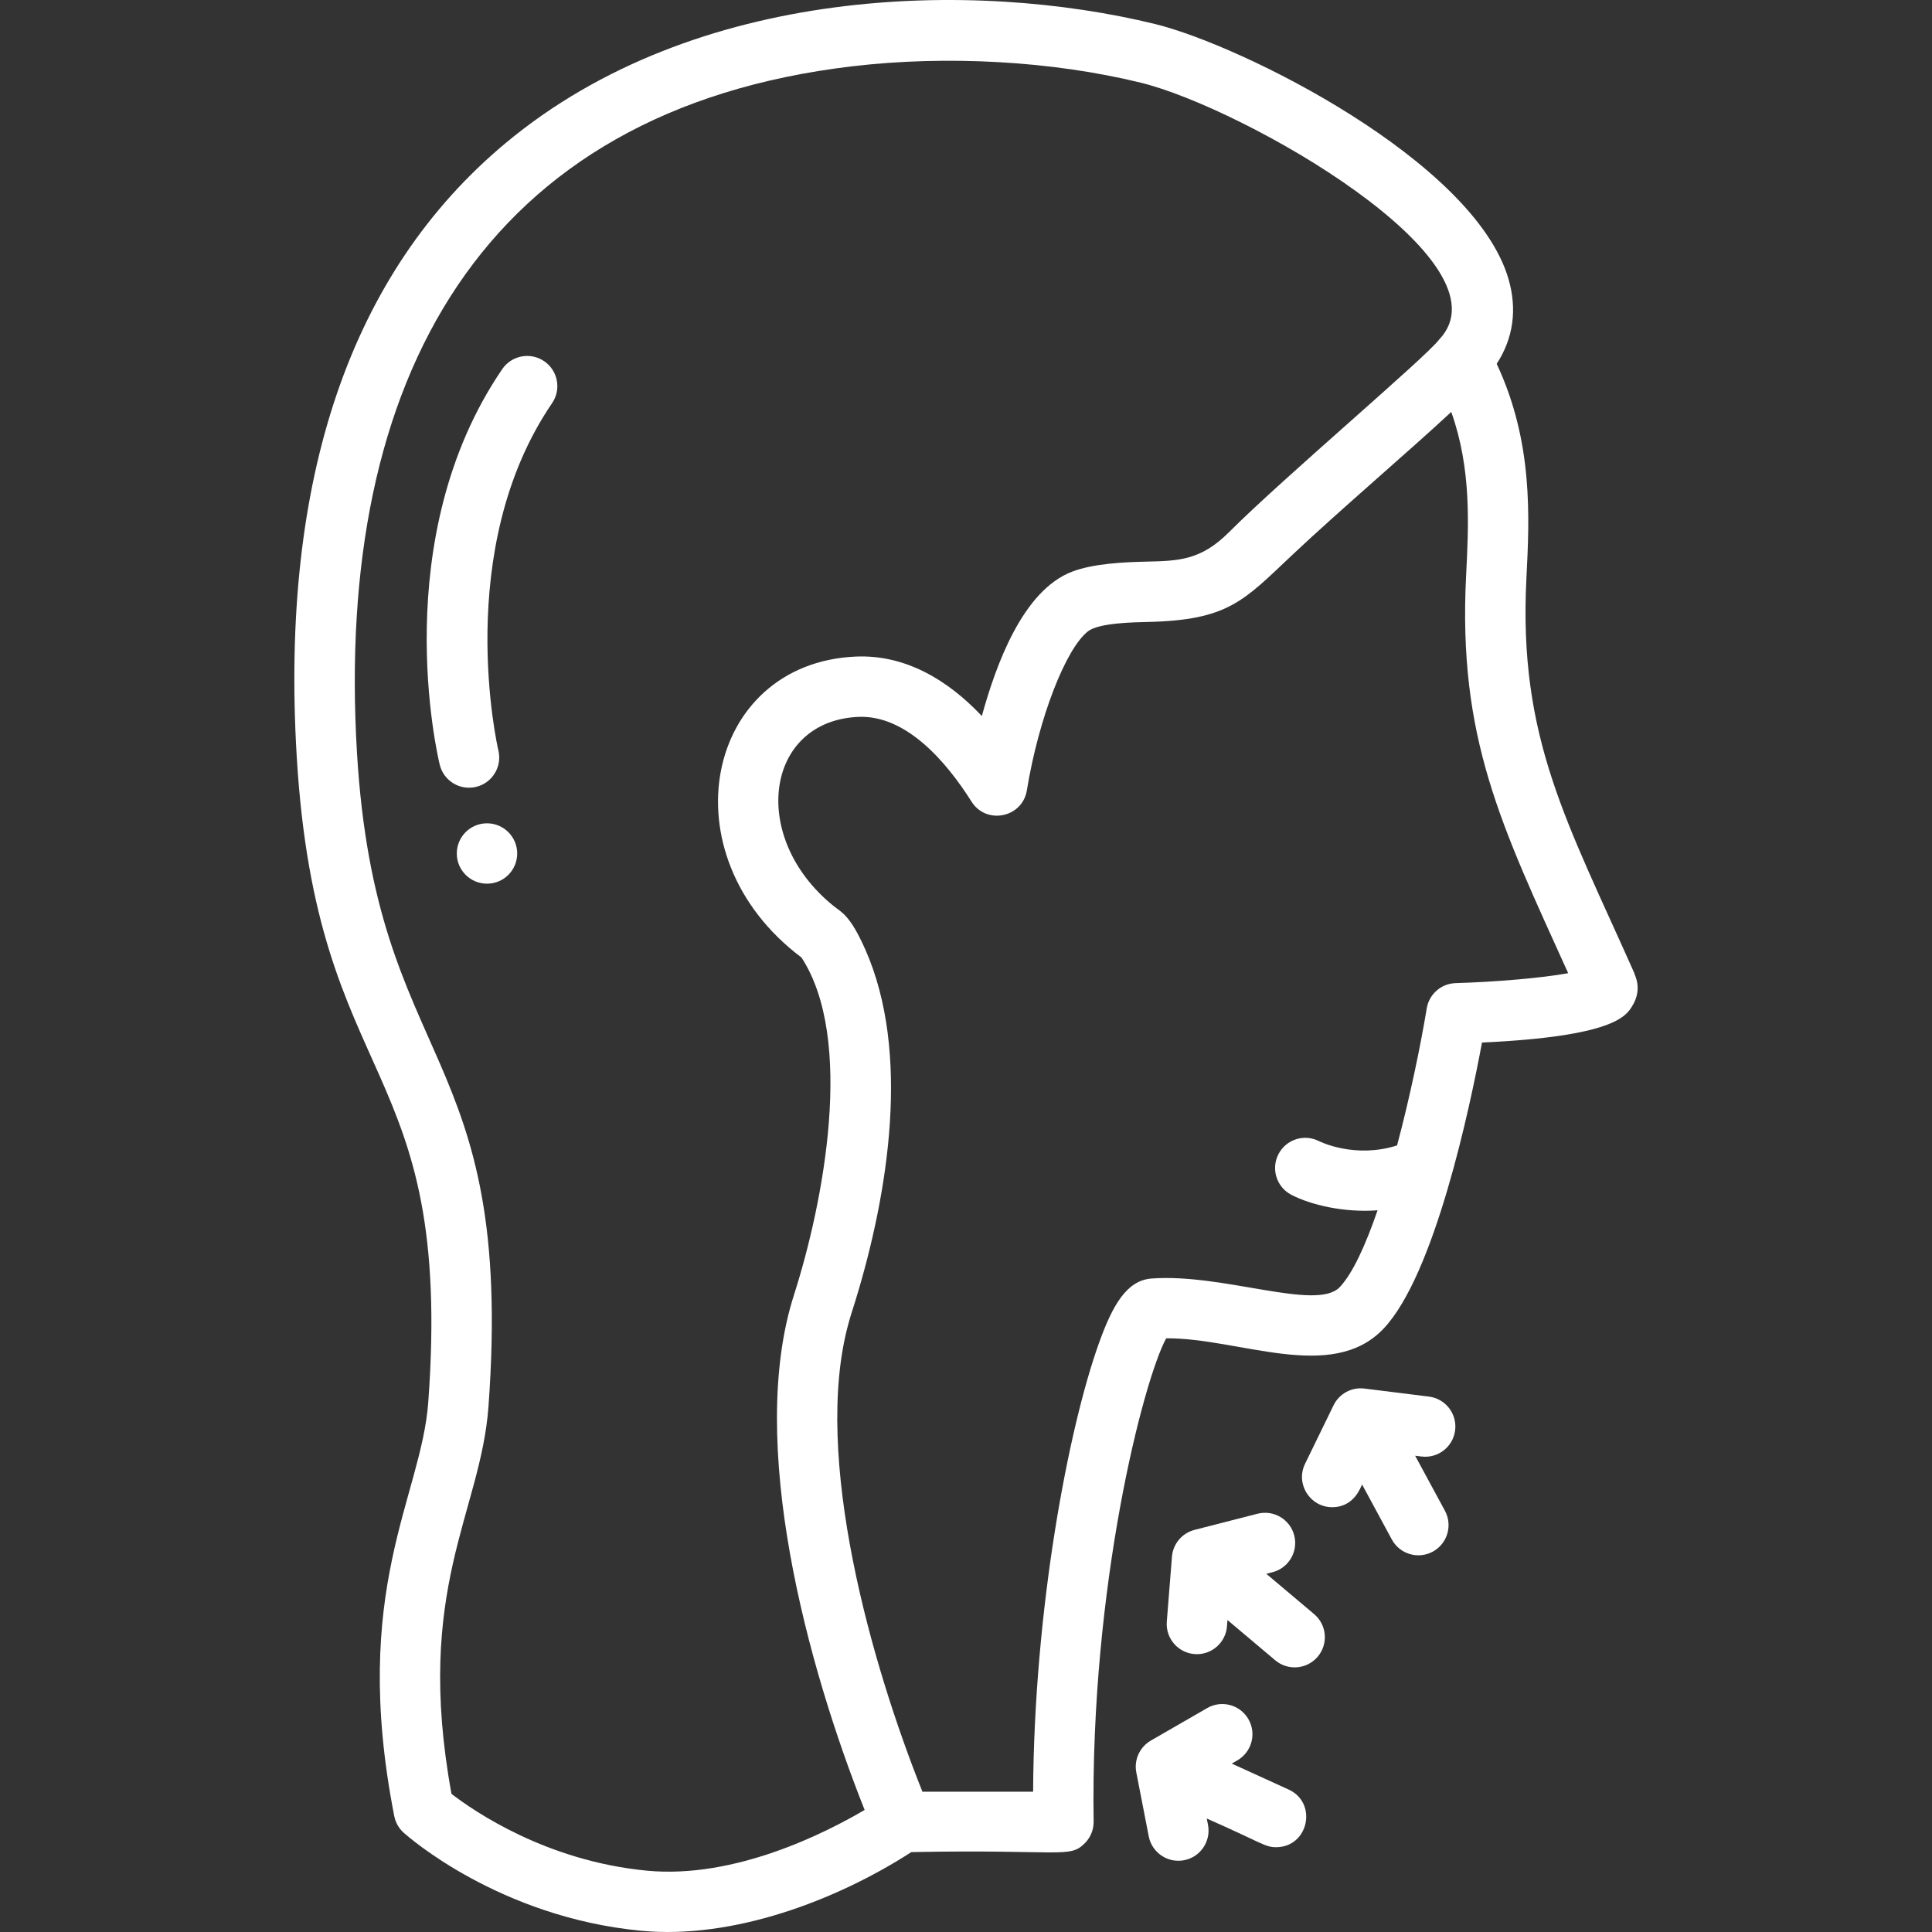<?xml version="1.0"?>
<svg xmlns="http://www.w3.org/2000/svg" xmlns:xlink="http://www.w3.org/1999/xlink" xmlns:svgjs="http://svgjs.com/svgjs" version="1.1" width="512" height="512" x="0" y="0" viewBox="0 0 512.08 512.08" style="enable-background:new 0 0 512 512" xml:space="preserve" class=""><rect x="0" y="0" width="512.08" height="512.08" fill="#333333" stroke="none"/><g><path xmlns="http://www.w3.org/2000/svg" d="m433.206 257.985c-17.77-40.008-30.792-62.176-28.63-104.689.824-16.225 1.828-36.136-7.876-56.867 4.407-6.746 5.489-14.444 3.108-22.554-9.161-31.2-70.564-61.853-93.65-67.503-47.896-11.722-121.723-10.49-172.159 31.567-41.103 34.275-59.729 88.927-55.36 162.437 5.319 89.494 41.594 79.317 34.873 171.284-1.843 25.206-20.796 49.559-9.014 109.696.333 1.701 1.21 3.249 2.5 4.409 1.014.912 25.275 22.396 62.951 25.987 24.163 2.309 51.531-7.906 71.602-20.851 39.813-.769 41.906 1.787 46.017-2.386 1.504-1.526 2.333-3.592 2.3-5.733-.932-62.479 13.265-117.16 19.233-128.06 19.352-.142 43.8 11.924 57.568-2.515 13.557-14.221 22.909-58.542 26.136-75.881 34.745-1.605 38.106-6.943 39.769-9.585 3.083-4.9.386-8.756.632-8.756zm-261.738 237.84c-26.623-2.538-45.82-15.746-51.802-20.361-9.939-54.41 7.741-74.431 9.803-102.638 7.031-96.217-29.824-88.696-34.858-173.399-5.891-99.128 33.283-170.282 131.3-181.857 25.165-2.971 53.026-1.389 76.444 4.344 27.257 6.672 98.683 47.454 79.111 68.067h-.001c-3.591 4.788-41.286 36.629-55.672 51.033-7.508 7.518-13.315 7.65-22.105 7.852-5.591.128-13.803.469-19.527 2.656-13.107 5.012-20.175 24.701-23.924 38.262-9.057-9.606-20.327-16.322-33.415-15.757-39.891 1.74-50.63 52.529-14.395 79.756 14.145 21.647 5.898 64.821-1.988 89.455-12.56 39.223 3.567 98.35 18.731 136.489-10.43 6.141-34.444 18.323-57.702 16.098zm214.349-235.246c-3.821.113-7.029 2.915-7.655 6.687-1.682 10.137-4.469 23.57-7.867 36.331-11.022 3.517-20.163-.875-20.687-1.134-3.911-2.005-8.709-.477-10.74 3.426-2.041 3.918-.519 8.75 3.4 10.791 5.14 2.678 14.017 4.789 22.859 4.107-3.182 9.254-6.619 16.793-10.039 20.38-6.138 6.439-30.835-3.723-49.895-2.291-6.64.502-10.375 7.237-13.939 17.196-8.021 22.404-17.171 70.112-17.424 118.829h-29.335c-13.471-33.635-29.198-88.798-19.646-123.959.705-2.597.682-2.272 1.911-6.287 8.757-28.62 14.645-65.773 2.588-92.991-4.081-9.225-6.262-9.791-8.52-11.624-22.369-18.164-17.966-48.955 6.692-50.031 12.62-.524 23.237 11.765 29.988 22.462 3.918 6.209 13.475 4.274 14.662-2.979 3.16-19.308 10.366-37.669 16.232-42.182 2.885-2.222 12.069-2.369 15.652-2.451 21.526-.49 25.479-5.535 38.55-17.851 12.471-11.749 31.109-27.628 42.058-37.829 5.368 15.111 4.614 29.939 3.936 43.304-2.196 43.202 9.288 66.207 27.053 105.461-7.006 1.289-19.361 2.324-29.834 2.635z" fill="#ffffff" data-original="#000000" style="" class=""/><path xmlns="http://www.w3.org/2000/svg" d="m144.234 95.736c-3.65-2.488-8.627-1.549-11.117 2.102-30.63 44.908-17.157 102.413-16.568 104.839 1.041 4.29 5.357 6.921 9.649 5.886 4.291-1.035 6.932-5.355 5.902-9.647-.126-.526-12.326-53.12 14.234-92.062 2.49-3.652 1.55-8.628-2.1-11.118z" fill="#ffffff" data-original="#000000" style="" class=""/><path xmlns="http://www.w3.org/2000/svg" d="m129.074 218.22c-4.418 0-8 3.582-8 8s3.582 8 8 8c4.531 0 8.012-3.66 8.012-8 0-4.418-3.594-8-8.012-8z" fill="#ffffff" data-original="#000000" style="" class=""/><path xmlns="http://www.w3.org/2000/svg" d="m348.311 427.823-12.678-10.686 1.646-.422c4.28-1.098 6.859-5.456 5.762-9.736-1.098-4.279-5.457-6.857-9.737-5.762l-16.688 4.279c-3.311.849-5.717 3.708-5.988 7.115l-1.366 17.195c-.369 4.653 3.303 8.634 7.984 8.634 4.131 0 7.633-3.178 7.966-7.366l.134-1.682 12.654 10.665c3.371 2.84 8.419 2.424 11.272-.961 2.848-3.379 2.418-8.426-.961-11.273z" fill="#ffffff" data-original="#000000" style="" class=""/><path xmlns="http://www.w3.org/2000/svg" d="m378.738 370.17-17.095-2.13c-3.397-.432-6.683 1.358-8.181 4.435l-7.554 15.503c-2.601 5.338 1.33 11.506 7.186 11.506 6.034 0 7.632-5.644 7.932-6.006l7.88 14.563c2.099 3.879 6.948 5.335 10.843 3.229 3.886-2.103 5.332-6.958 3.229-10.844l-7.893-14.586 1.674.208c4.383.551 8.382-2.563 8.928-6.949.547-4.386-2.565-8.383-6.949-8.929z" fill="#ffffff" data-original="#000000" style="" class=""/><path xmlns="http://www.w3.org/2000/svg" d="m341.557 474.326-15.075-6.884 1.477-.852c3.828-2.207 5.141-7.1 2.934-10.927-2.209-3.828-7.1-5.142-10.927-2.933l-14.928 8.609c-2.96 1.706-4.509 5.104-3.856 8.458l3.295 16.931c.842 4.328 5.035 7.171 9.381 6.324 4.337-.844 7.168-5.044 6.324-9.381l-.324-1.665c14.723 6.482 15.378 7.599 18.371 7.599 8.584 0 11.096-11.731 3.328-15.279z" fill="#ffffff" data-original="#000000" style="" class=""/></g></svg>

